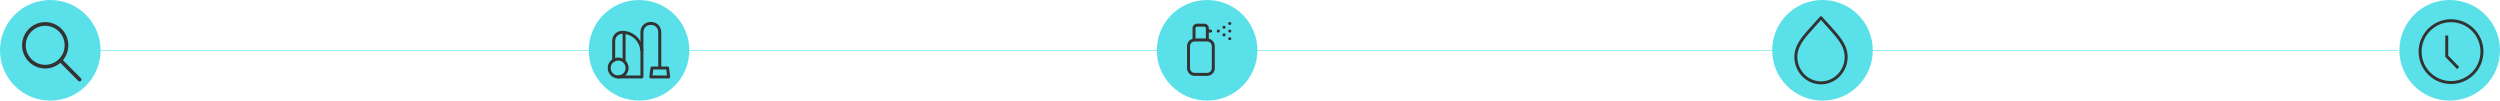 <?xml version="1.0" encoding="UTF-8"?> <svg xmlns="http://www.w3.org/2000/svg" width="845" height="34" fill="none"><path stroke="#59E0E9" stroke-width=".2" d="M33 17h777.5"></path><circle cx="216" cy="17" r="17" fill="#59E0E9"></circle><g clip-path="url(#a)"><mask id="b" width="22" height="22" x="205" y="6" maskUnits="userSpaceOnUse" style="mask-type:luminance"><path fill="#fff" d="M227 6h-22v22h22z"></path></mask><g stroke="#333" mask="url(#b)"><path d="M216.971 17.21v-6.28c0-1.506 1.004-3.013 3.014-3.013s3.013 1.507 3.013 3.014v12.055"></path><path stroke-linecap="round" stroke-linejoin="round" d="M208.933 26h7.979a.057.057 0 0 0 .058-.057v-8.354a6.66 6.66 0 0 0-6.658-6.658 2.885 2.885 0 0 0-2.886 2.885v6.659m12.934 2.511h5.275l.376 3.014h-6.027z"></path><path d="M208.934 26a3.014 3.014 0 1 0 0-6.029 3.014 3.014 0 0 0 0 6.029Z"></path><path stroke-linecap="round" stroke-linejoin="round" d="M210.943 10.93v9.545"></path></g></g><circle cx="408" cy="17" r="17" fill="#59E0E9"></circle><path stroke="#333" stroke-linecap="round" stroke-linejoin="round" d="M408 13.512h-4.186a2.104 2.104 0 0 0-2.093 2.114v7.4c0 1.167.937 2.114 2.093 2.114H408a2.104 2.104 0 0 0 2.093-2.115v-7.4A2.104 2.104 0 0 0 408 13.513M403.582 13.512V9.504c0-.265.118-.52.329-.708s.497-.293.795-.293h2.248c.299 0 .585.105.795.293a.95.95 0 0 1 .33.708v4.008m3.742-3.006h-.049m-3.693 0h1.124m4.545-1.288h-.049m.049 2.576h-.049m1.976 1.288h-.048m.048-2.576h-.048m.048-2.576h-.048"></path><circle cx="616" cy="17" r="17" fill="#59E0E9"></circle><path stroke="#333" stroke-linecap="round" stroke-linejoin="round" d="M615.5 28c-2.254 0-4.416-.927-6.01-2.577A8.96 8.96 0 0 1 607 19.2c0-3.852 2.879-6.933 5.411-9.757L615.5 6l3.089 3.443C621.121 12.268 624 15.349 624 19.2a8.96 8.96 0 0 1-2.49 6.223c-1.594 1.65-3.756 2.577-6.01 2.577"></path><circle cx="828" cy="17" r="17" fill="#59E0E9"></circle><path stroke="#333" d="M827 12v7l3.85 4"></path><path stroke="#333" d="M828.45 27.9c5.771 0 10.45-4.679 10.45-10.45S834.221 7 828.45 7 818 11.679 818 17.45s4.679 10.45 10.45 10.45Z"></path><circle cx="17" cy="17" r="17" fill="#59E0E9"></circle><g clip-path="url(#c)"><path fill="#333" d="m27.34 26.453-6.067-6.126a7.82 7.82 0 0 0 1.812-5.017c0-4.326-3.494-7.833-7.804-7.833s-7.804 3.507-7.804 7.833 3.494 7.833 7.804 7.833a7.76 7.76 0 0 0 5.117-1.922l6.058 6.118c.244.245.64.245.883 0a.63.63 0 0 0 0-.886M15.28 21.9c-3.625 0-6.565-2.95-6.565-6.59s2.94-6.59 6.566-6.59 6.566 2.95 6.566 6.59-2.94 6.59-6.566 6.59"></path></g><defs><clipPath id="a"><path fill="#fff" d="M205 6h22v22h-22z"></path></clipPath><clipPath id="c"><path fill="#fff" d="M7 7h21v21H7z"></path></clipPath></defs></svg> 